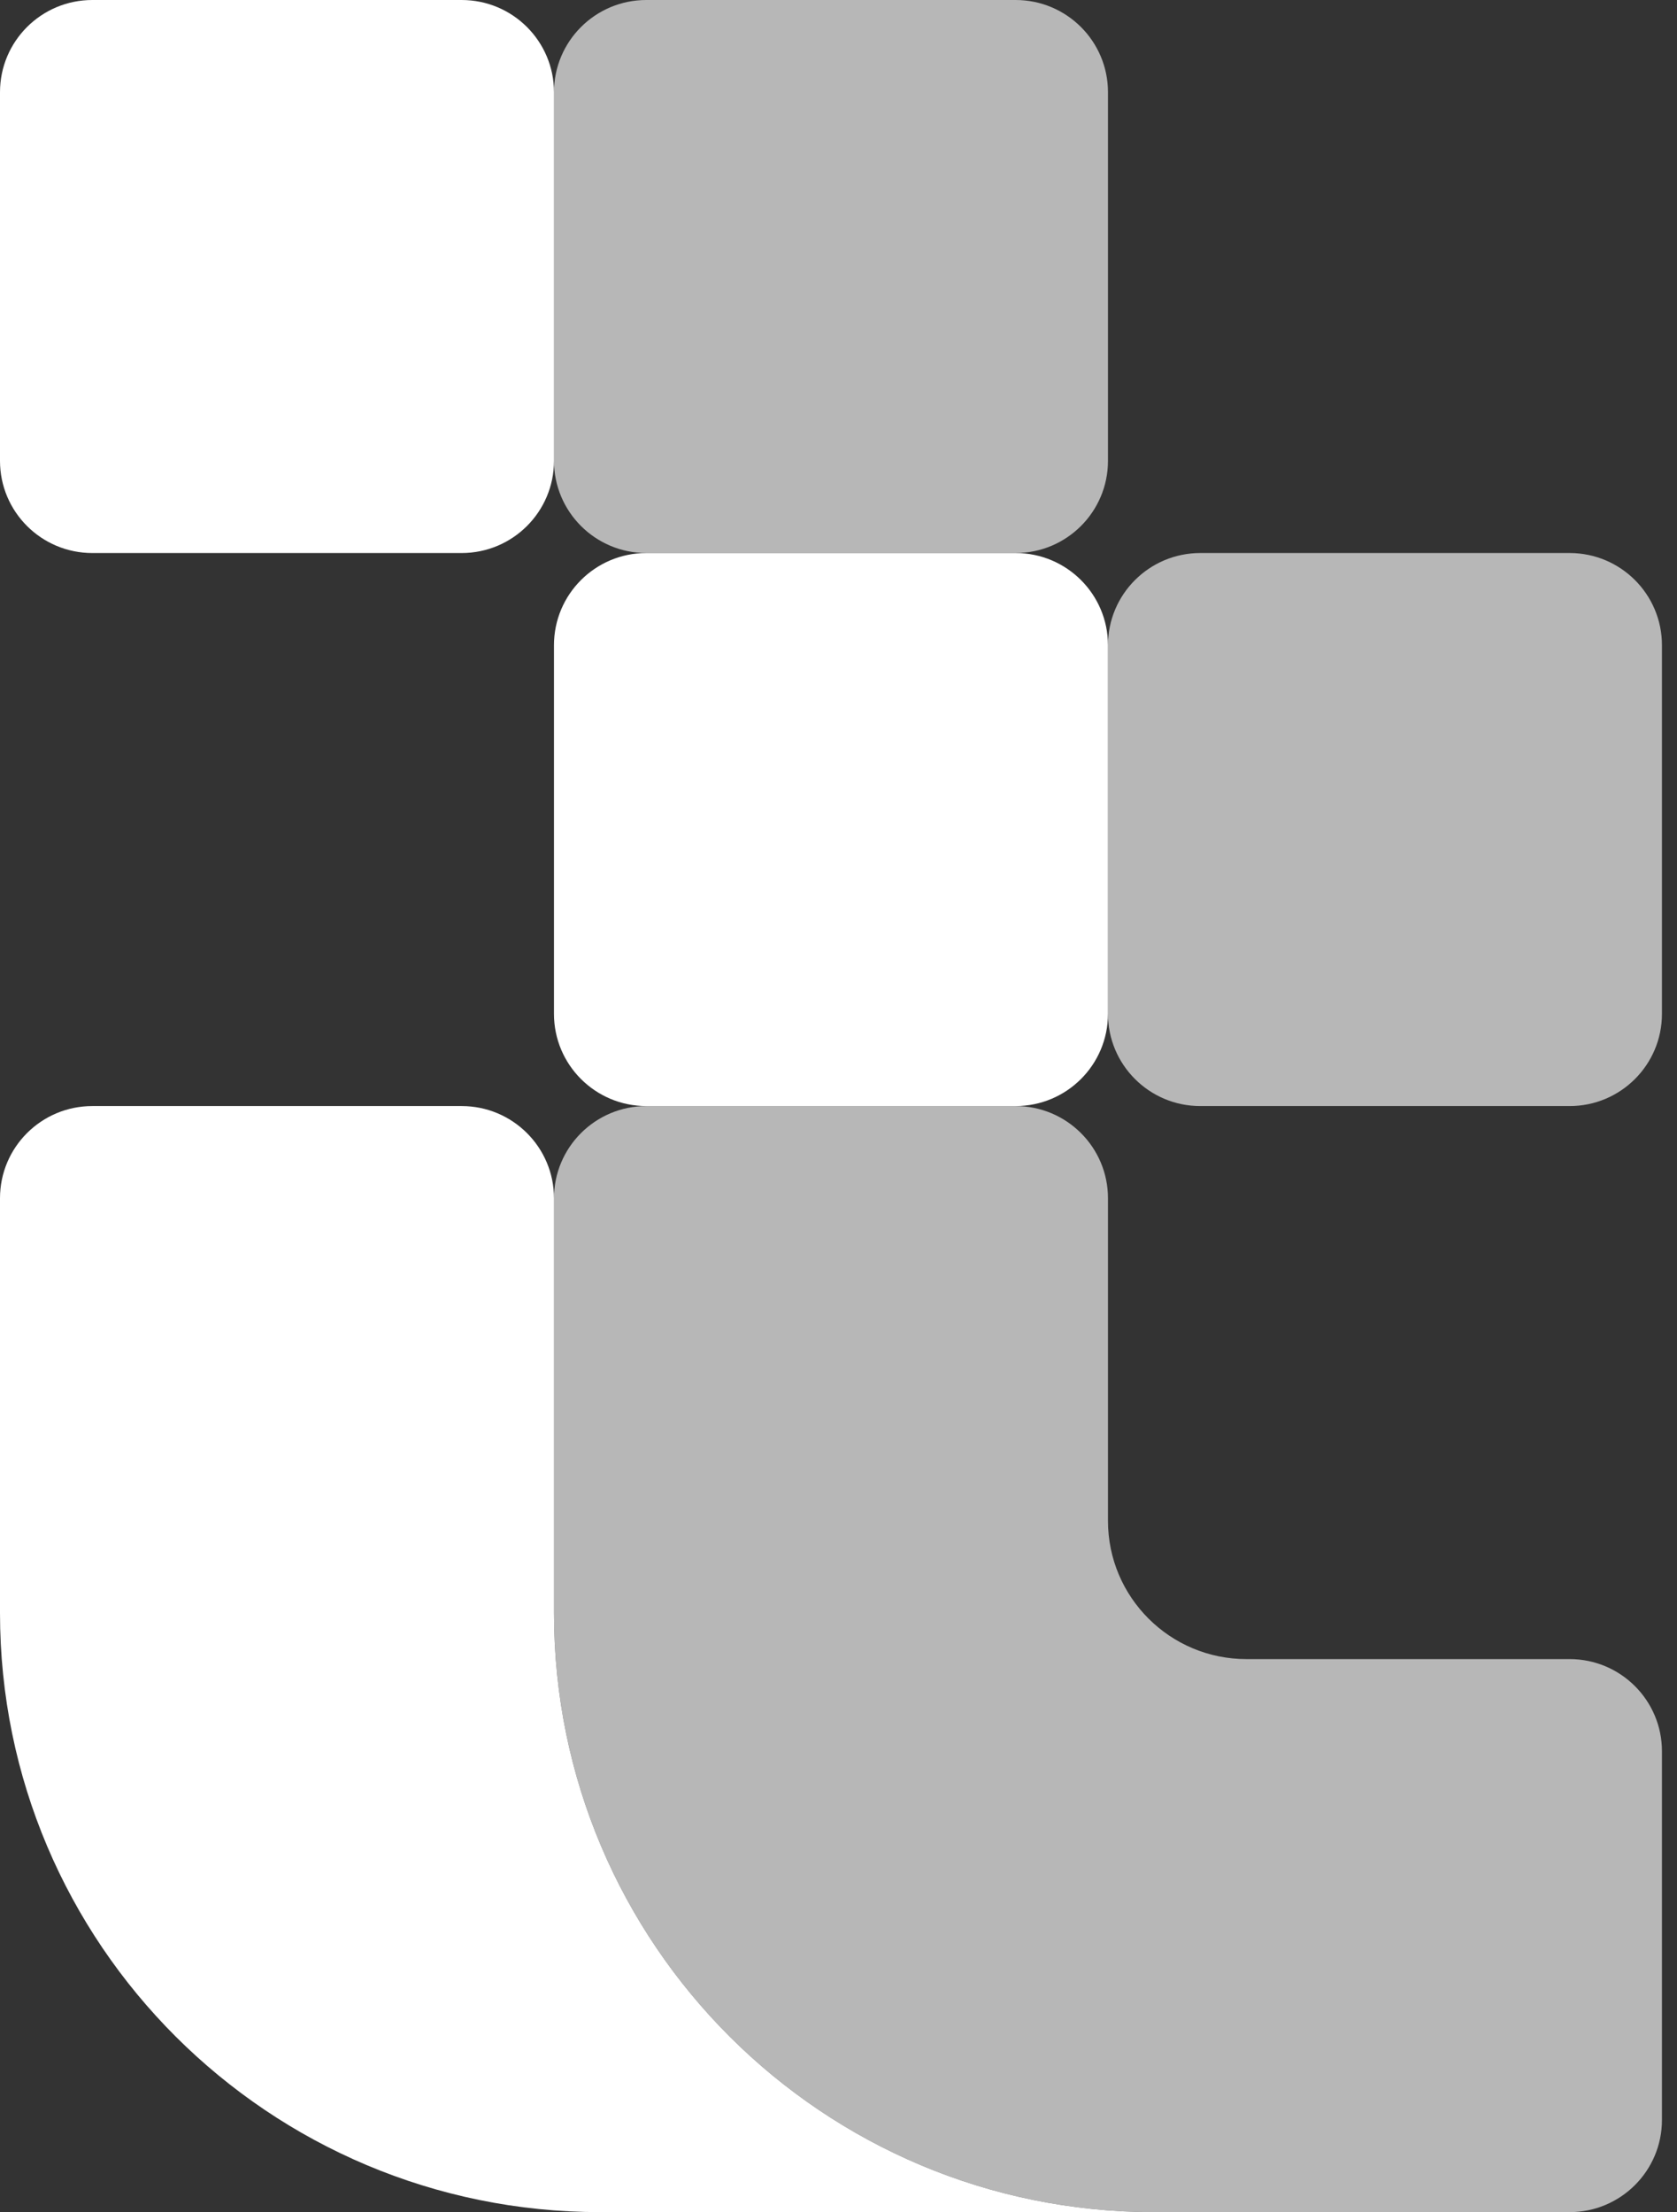 <?xml version="1.0" encoding="UTF-8"?> <svg xmlns="http://www.w3.org/2000/svg" width="166" height="219" viewBox="0 0 166 219" fill="none"><rect x="0" y="0" width="166" height="219" fill="#333333" stroke="none"/><path d="M54.837 9.125C54.837 4.085 58.929 0 63.977 0H100.534C105.582 0 109.674 4.085 109.674 9.125V45.625C109.674 50.665 105.582 54.75 100.534 54.75H63.977C58.929 54.75 54.837 50.665 54.837 45.625V9.125Z" fill="#B7B7B7"></path><path d="M109.674 63.875C109.674 58.835 113.766 54.75 118.813 54.75H155.371C160.418 54.75 164.51 58.835 164.51 63.875V100.375C164.51 105.415 160.418 109.5 155.371 109.5H118.813C113.766 109.5 109.674 105.415 109.674 100.375V63.875Z" fill="#B7B7B7"></path><path d="M100.534 109.5H63.977C58.929 109.5 54.837 113.585 54.837 118.625V159.688C54.837 192.444 81.434 219 114.243 219H155.371C160.418 219 164.51 214.914 164.51 209.875V173.375C164.51 168.335 160.418 164.25 155.371 164.25H123.383C115.811 164.25 109.674 158.122 109.674 150.563V118.625C109.674 113.585 105.582 109.5 100.534 109.5Z" fill="#B7B7B7"></path><path d="M54.836 63.875C54.836 58.835 58.929 54.75 63.977 54.75H100.534C105.582 54.75 109.674 58.835 109.674 63.875V100.375C109.674 105.415 105.582 109.5 100.534 109.5H63.977C58.929 109.5 54.836 105.415 54.836 100.375V63.875Z" fill="white"></path><path d="M0 9.125C0 4.085 4.092 0 9.139 0H45.697C50.745 0 54.837 4.085 54.837 9.125V45.625C54.837 50.665 50.745 54.75 45.697 54.75H9.139C4.092 54.75 0 50.665 0 45.625V9.125Z" fill="white"></path><path d="M9.139 109.5H45.697C50.745 109.5 54.837 113.585 54.837 118.625V159.688C54.837 192.444 81.434 219 114.243 219H59.406C26.597 219 0 192.444 0 159.688V118.625C0 113.585 4.092 109.5 9.139 109.5Z" fill="white"></path></svg> 